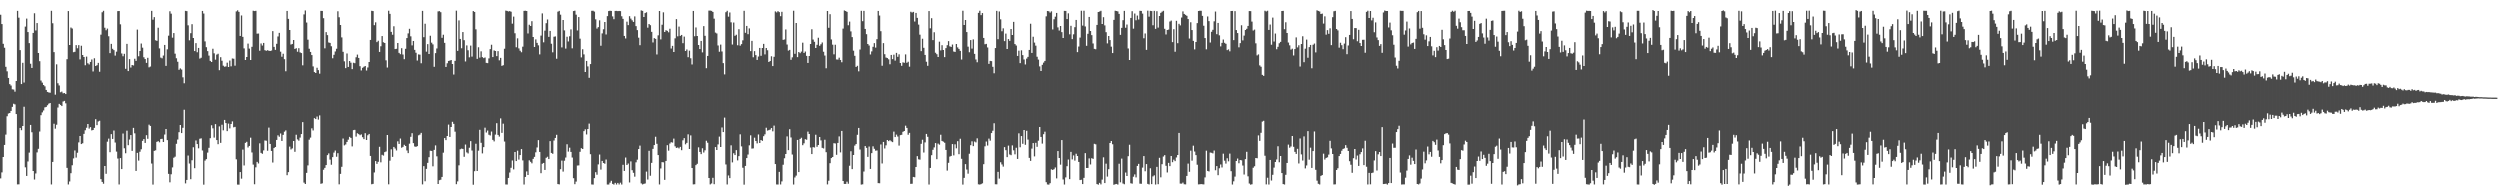 <?xml version="1.0" encoding="UTF-8"?>
<svg xmlns="http://www.w3.org/2000/svg" width="1920" height="150">
  <path d="M0 11.294h1v125.713H0zM1 18.477h1v113.913H1zM2 33.624h1v86.941H2zM3 36.670h1v74.658H3zM4 51.301h1v52.059H4zM5 54.766h1v34.505H5zM6 59.830h1v27.385H6zM7 64.628h1v22.144H7zM8 65.675h1v19.521H8zM9 68.628h1v13.440H9zM10 68.770h1v10.916H10zM11 70.413h1v9.775H11zM12 62.188h1v25.418H12zM13 8.343h1v133.252H13zM14 13.576h1v127.996H14zM15 38.487h1v59.765H15zM16 64.560h1v35.442H16zM17 48.238h1v48.551H17zM18 63.395h1v18.593H18zM19 20.408h1v108.083H19zM20 14.286h1v120.841H20zM21 24.618h1v99.377H21zM22 33.117h1v84.079H22zM23 48.927h1v47.034H23zM24 52.157h1v49.404H24zM25 25.289h1v106.052H25zM26 10.174h1v127.696H26zM27 23.390h1v109.845H27zM28 17.700h1v99.350H28zM29 40.703h1v73.557H29zM30 47.004h1v54.032H30zM31 61.851h1v26.636H31zM32 63.426h1v22.919H32zM33 65.292h1v19.560H33zM34 66.302h1v16.191H34zM35 69.074h1v13.047H35zM36 70.585h1v10.261H36zM37 71.019h1v8.575H37zM38 71.244h1v7.879H38zM39 8.300h1v133.373H39zM40 17.856h1v106.492H40zM41 40.040h1v55.008H41zM42 72.729h1v26.099H42zM43 49.393h1v46.391H43zM44 63.940h1v18.620H44zM45 65.655h1v14.140H45zM46 70.840h1v9.745H46zM47 70.359h1v11.097H47zM48 71.656h1v6.302H48zM49 71.426h1v6.019H49zM50 72.246h1v7.110H50zM51 45.442h1v83.484H51zM52 8.514h1v133.168H52zM53 34.570h1v104.788H53zM54 21.123h1v111.876H54zM55 21.892h1v105.050H55zM56 40.082h1v81.550H56zM57 39.789h1v75.789H57zM58 34.668h1v86.369H58zM59 37.056h1v80.249H59zM60 34.667h1v74.679H60zM61 45.617h1v58.829H61zM62 35.149h1v75.493H62zM63 42.253h1v67.766H63zM64 43.800h1v59.004H64zM65 50.147h1v49.885H65zM66 43.466h1v54.644H66zM67 48.593h1v46.635H67zM68 49.516h1v49.238H68zM69 47.557h1v50.061H69zM70 45.661h1v54.496H70zM71 54.873h1v44.969H71zM72 44.763h1v53.431H72zM73 50.705h1v40.829H73zM74 50.083h1v46.029H74zM75 48.306h1v44.955H75zM76 55.101h1v37.627H76zM77 26.650h1v110.936H77zM78 9.408h1v130.325H78zM79 8.301h1v132.826H79zM80 21.300h1v106.165H80zM81 23.242h1v110.237H81zM82 21.957h1v86.832H82zM83 27.858h1v78.592H83zM84 40.812h1v76.057H84zM85 33.712h1v69.316H85zM86 37.488h1v69.194H86zM87 38.503h1v61.745H87zM88 42.692h1v66.753H88zM89 39.702h1v76.744H89zM90 8.534h1v113.228H90zM91 8.466h1v133.223H91zM92 18.676h1v102.732H92zM93 41.066h1v88.775H93zM94 43.232h1v59.346H94zM95 41.305h1v72.589H95zM96 52.833h1v64.858H96zM97 33.685h1v66.679H97zM98 54.587h1v56.917H98zM99 45.407h1v61.738H99zM100 51.856h1v51.900H100zM101 49.929h1v65.958H101zM102 50.260h1v47.951H102zM103 45.108h1v57.291H103zM104 46.753h1v84.514H104zM105 22.738h1v94.651H105zM106 43.226h1v80.117H106zM107 39.179h1v77.340H107zM108 33.419h1v81.231H108zM109 36.614h1v71.560H109zM110 43.991h1v62.811H110zM111 45.386h1v64.404H111zM112 48.270h1v55.541H112zM113 44.389h1v62.210H113zM114 51.715h1v44.008H114zM115 51.098h1v45.629H115zM116 8.370h1v117.249H116zM117 15.117h1v126.638H117zM118 13.176h1v102.675H118zM119 30.931h1v84.543H119zM120 31.395h1v77.539H120zM121 21.310h1v87.057H121zM122 37.183h1v72.123H122zM123 44.255h1v62.558H123zM124 44.821h1v61.783H124zM125 42.630h1v66.448H125zM126 34.498h1v68.818H126zM127 50.574h1v48.514H127zM128 37.873h1v69.771H128zM129 27.393h1v106.158H129zM130 8.627h1v131.422H130zM131 10.507h1v123.340H131zM132 28.940h1v99.644H132zM133 25.372h1v95.755H133zM134 41.210h1v79.107H134zM135 44.772h1v65.648H135zM136 47.406h1v59.735H136zM137 53.591h1v47.924H137zM138 52.508h1v43.468H138zM139 53.384h1v48.797H139zM140 59.393h1v38.737H140zM141 63.943h1v20.314H141zM142 8.336h1v132.539H142zM143 8.569h1v129.598H143zM144 19.472h1v99.994H144zM145 30.966h1v94.607H145zM146 25.493h1v112.148H146zM147 18.590h1v104.516H147zM148 29.173h1v83.948H148zM149 39.218h1v89.935H149zM150 33.147h1v74.737H150zM151 40.144h1v70.486H151zM152 36.827h1v77.091H152zM153 45.024h1v61.514H153zM154 44.365h1v61.889H154zM155 8.376h1v107.198H155zM156 10.381h1v131.469H156zM157 31.799h1v91.531H157zM158 36.237h1v85.965H158zM159 39.251h1v77.944H159zM160 42.701h1v70.796H160zM161 46.730h1v59.411H161zM162 47.618h1v48.573H162zM163 37.410h1v61.131H163zM164 40.981h1v64.721H164zM165 45.814h1v49.498H165zM166 41.922h1v65.671H166zM167 41.259h1v69.493H167zM168 53.924h1v43.167H168zM169 43.910h1v65.833H169zM170 46.666h1v49.151H170zM171 50.448h1v49.631H171zM172 51.246h1v40.839H172zM173 50.996h1v43.537H173zM174 48.105h1v52.615H174zM175 51.445h1v43.481H175zM176 46.484h1v52.139H176zM177 50.919h1v44.334H177zM178 44.912h1v48.324H178zM179 45.119h1v52.649H179zM180 50.433h1v47.015H180zM181 8.775h1v113.569H181zM182 7.951h1v133.814H182zM183 9.108h1v132.712H183zM184 27.586h1v104.558H184zM185 11.853h1v125.360H185zM186 28.321h1v86.551H186zM187 37.179h1v89.908H187zM188 46.090h1v63.645H188zM189 43.768h1v65.118H189zM190 33.498h1v79.778H190zM191 37.324h1v74.741H191zM192 46.066h1v59.686H192zM193 35.957h1v81.114H193zM194 8.245h1v118.172H194zM195 8.492h1v133.048H195zM196 8.295h1v120.192H196zM197 25.846h1v98.484H197zM198 25.750h1v99.799H198zM199 38.985h1v71.101H199zM200 33.370h1v84.051H200zM201 34.984h1v83.132H201zM202 32.969h1v82.535H202zM203 38.557h1v69.320H203zM204 39.021h1v69.082H204zM205 38.543h1v77.244H205zM206 38.967h1v59.009H206zM207 39.143h1v71.411H207zM208 38.817h1v77.075H208zM209 23.927h1v100.886H209zM210 36.019h1v77.705H210zM211 38.296h1v74.621H211zM212 33.651h1v73.814H212zM213 27.994h1v75.926H213zM214 25.219h1v79.785H214zM215 39.700h1v62.812H215zM216 43.586h1v64.676H216zM217 41.283h1v62.306H217zM218 45.490h1v55.641H218zM219 54.735h1v45.430H219zM220 8.377h1v126.188H220zM221 14.496h1v117.726H221zM222 23.018h1v89.551H222zM223 34.194h1v80.572H223zM224 33.717h1v80.278H224zM225 30.723h1v77.546H225zM226 37.600h1v78.993H226zM227 37.034h1v66.424H227zM228 39.747h1v67.296H228zM229 37.024h1v71.034H229zM230 40.245h1v65.429H230zM231 40.731h1v62.247H231zM232 50.176h1v43.608H232zM233 11.064h1v129.199H233zM234 8.038h1v133.257H234zM235 17.318h1v115.467H235zM236 30.487h1v96.528H236zM237 37.429h1v69.812H237zM238 39.865h1v65.822H238zM239 42.268h1v56.310H239zM240 50.977h1v49.233H240zM241 55.367h1v35.358H241zM242 56.052h1v35.409H242zM243 52.004h1v37.494H243zM244 53.887h1v37.956H244zM245 56.579h1v32.061H245zM246 8.336h1v132.846H246zM247 8.402h1v132.412H247zM248 13.990h1v116.390H248zM249 37.124h1v91.789H249zM250 24.657h1v102.101H250zM251 26.994h1v92.123H251zM252 32.594h1v85.208H252zM253 32.952h1v89.611H253zM254 35.531h1v90.989H254zM255 44.769h1v75.925H255zM256 42.107h1v75.102H256zM257 39.547h1v76.064H257zM258 37.412h1v82.952H258zM259 8.638h1v109.019H259zM260 13.285h1v128.289H260zM261 19.212h1v114.302H261zM262 28.725h1v99.372H262zM263 39.806h1v66.611H263zM264 47.117h1v64.561H264zM265 52.331h1v58.604H265zM266 41.064h1v67.920H266zM267 51.397h1v55.851H267zM268 46.848h1v58.252H268zM269 48.141h1v57.773H269zM270 53.096h1v59.350H270zM271 48.186h1v51.748H271zM272 48.560h1v51.152H272zM273 43.983h1v60.949H273zM274 41.942h1v60.399H274zM275 44.516h1v58.475H275zM276 50.866h1v52.946H276zM277 54.094h1v49.122H277zM278 52.056h1v53.295H278zM279 51.229h1v55.625H279zM280 50.679h1v51.641H280zM281 54.175h1v53.335H281zM282 51.825h1v52.057H282zM283 47.633h1v55.244H283zM284 30.658h1v89.114H284zM285 8.314h1v133.210H285zM286 8.503h1v132.697H286zM287 19.365h1v113.086H287zM288 17.176h1v106.542H288zM289 32.366h1v93.488H289zM290 31.292h1v92.985H290zM291 39.868h1v72.877H291zM292 35.542h1v89.143H292zM293 27.711h1v91.174H293zM294 32.479h1v87.010H294zM295 33.014h1v83.823H295zM296 46.321h1v69.981H296zM297 51.882h1v51.773H297zM298 8.253h1v133.326H298zM299 10.633h1v112.753H299zM300 24.478h1v90.217H300zM301 26.675h1v93.788H301zM302 20.189h1v92.649H302zM303 37.683h1v76.367H303zM304 37.481h1v78.089H304zM305 33.040h1v75.517H305zM306 40.607h1v69.933H306zM307 41.603h1v64.809H307zM308 37.020h1v76.458H308zM309 41.900h1v70.904H309zM310 45.452h1v65.739H310zM311 37.483h1v74.651H311zM312 29.232h1v86.328H312zM313 25.641h1v91.975H313zM314 22.104h1v88.212H314zM315 27.921h1v77.122H315zM316 34.882h1v67.404H316zM317 31.513h1v78.406H317zM318 38.273h1v74.203H318zM319 40.480h1v72.308H319zM320 46.486h1v65.766H320zM321 41.779h1v62.148H321zM322 42.006h1v61.364H322zM323 48.578h1v53.452H323zM324 8.341h1v133.270H324zM325 28.575h1v98.998H325zM326 18.217h1v120.999H326zM327 39.695h1v89.974H327zM328 33.884h1v91.177H328zM329 41.489h1v79.218H329zM330 27.463h1v88.277H330zM331 32.761h1v83.143H331zM332 34.085h1v93.652H332zM333 51.308h1v63.777H333zM334 40.791h1v70.874H334zM335 37.212h1v82.865H335zM336 8.740h1v132.566H336zM337 8.565h1v129.813H337zM338 9.381h1v128.651H338zM339 29.036h1v106.842H339zM340 26.678h1v90.572H340zM341 32.921h1v73.121H341zM342 51.387h1v56.217H342zM343 48.572h1v55.868H343zM344 46.814h1v48.882H344zM345 46.549h1v58.618H345zM346 46.074h1v51.480H346zM347 49.153h1v44.409H347zM348 57.262h1v37.880H348zM349 46.757h1v54.367H349zM350 8.169h1v133.288H350zM351 39.090h1v100.212H351zM352 15.669h1v111.310H352zM353 29.885h1v84.729H353zM354 37.043h1v77.078H354zM355 24.621h1v89.763H355zM356 30.885h1v89.542H356zM357 47.196h1v63.809H357zM358 34.856h1v82.168H358zM359 38.612h1v79.226H359zM360 44.014h1v69.460H360zM361 35.014h1v73.368H361zM362 43.479h1v72.135H362zM363 8.507h1v133.346H363zM364 9.158h1v122.318H364zM365 22.541h1v87.857H365zM366 45.185h1v86.132H366zM367 36.280h1v79.434H367zM368 44.253h1v55.431H368zM369 39.442h1v70.218H369zM370 43.903h1v73.922H370zM371 44.625h1v68.370H371zM372 44.123h1v53.908H372zM373 48.298h1v53.476H373zM374 48.495h1v51.765H374zM375 44.851h1v58.614H375zM376 37.749h1v66.267H376zM377 34.331h1v66.666H377zM378 43.829h1v63.603H378zM379 38.727h1v69.849H379zM380 39.151h1v64.230H380zM381 43.097h1v51.516H381zM382 39.253h1v64.401H382zM383 46.333h1v58.573H383zM384 44.427h1v46.486H384zM385 50.576h1v51.441H385zM386 50.078h1v44.896H386zM387 37.449h1v71.267H387zM388 8.154h1v133.516H388zM389 8.396h1v133.349H389zM390 8.800h1v127.876H390zM391 8.491h1v124.015H391zM392 8.994h1v119.863H392zM393 18.202h1v105.046H393zM394 12.726h1v117.383H394zM395 25.538h1v91.189H395zM396 36.317h1v87.365H396zM397 29.437h1v86.285H397zM398 37.180h1v85.393H398zM399 38.943h1v80.137H399zM400 40.127h1v74.373H400zM401 35.833h1v87.343H401zM402 8.336h1v133.376H402zM403 8.247h1v127.617H403zM404 8.439h1v123.218H404zM405 25.707h1v108.708H405zM406 18.985h1v104.155H406zM407 19.962h1v104.319H407zM408 16.281h1v109.151H408zM409 28.441h1v93.565H409zM410 36.099h1v84.369H410zM411 30.254h1v86.751H411zM412 32.901h1v80.351H412zM413 34.823h1v72.791H413zM414 41.778h1v74.926H414zM415 27.339h1v105.675H415zM416 10.285h1v115.487H416zM417 32.517h1v92.594H417zM418 23.542h1v106.982H418zM419 17.828h1v103.380H419zM420 14.966h1v105.406H420zM421 28.295h1v93.872H421zM422 23.760h1v84.610H422zM423 33.604h1v83.863H423zM424 40.171h1v77.957H424zM425 28.226h1v79.681H425zM426 27.950h1v77.994H426zM427 45.106h1v58.419H427zM428 8.979h1v132.380H428zM429 8.363h1v133.262H429zM430 11.277h1v118.662H430zM431 36.407h1v86.911H431zM432 15.377h1v116.390H432zM433 23.337h1v100.102H433zM434 37.301h1v83.689H434zM435 28.207h1v82.598H435zM436 31.826h1v84.620H436zM437 27.838h1v85.584H437zM438 22.587h1v94.077H438zM439 37.136h1v83.871H439zM440 8.484h1v128.387H440zM441 8.196h1v133.259H441zM442 11.290h1v128.162H442zM443 23.395h1v103.742H443zM444 13.112h1v113.923H444zM445 29.720h1v86.859H445zM446 44.057h1v69.751H446zM447 37.815h1v76.616H447zM448 41.789h1v58.919H448zM449 55.312h1v44.020H449zM450 46.807h1v56.473H450zM451 50.994h1v48.080H451zM452 59.763h1v35.153H452zM453 49.224h1v69.210H453zM454 8.296h1v133.392H454zM455 8.246h1v133.504H455zM456 8.906h1v127.892H456zM457 14.852h1v117.416H457zM458 21.981h1v112.209H458zM459 20.841h1v105.441H459zM460 15.603h1v103.093H460zM461 35.114h1v95.162H461zM462 25.632h1v97.952H462zM463 22.458h1v102.743H463zM464 16.906h1v108.867H464zM465 26.493h1v96.036H465zM466 12.376h1v129.365H466zM467 8.491h1v133.207H467zM468 8.259h1v132.042H468zM469 8.394h1v130.476H469zM470 12.579h1v128.647H470zM471 14.750h1v127.000H471zM472 8.382h1v132.060H472zM473 8.325h1v133.371H473zM474 8.573h1v131.908H474zM475 8.412h1v133.267H475zM476 8.554h1v131.729H476zM477 12.503h1v129.212H477zM478 14.507h1v112.081H478zM479 27.572h1v103.718H479zM480 29.520h1v91.480H480zM481 16.638h1v110.087H481zM482 19.314h1v106.295H482zM483 12.461h1v127.674H483zM484 14.308h1v109.623H484zM485 15.639h1v115.053H485zM486 16.823h1v115.884H486zM487 12.575h1v123.114H487zM488 20.075h1v104.613H488zM489 23.141h1v99.464H489zM490 28.920h1v85.585H490zM491 34.701h1v77.107H491zM492 7.975h1v132.855H492zM493 8.334h1v133.350H493zM494 13.041h1v128.187H494zM495 10.019h1v130.894H495zM496 9.445h1v122.350H496zM497 21.252h1v116.620H497zM498 18.442h1v97.381H498zM499 19.368h1v115.615H499zM500 24.482h1v100.583H500zM501 32.588h1v81.758H501zM502 29.289h1v82.132H502zM503 29.853h1v75.143H503zM504 41.837h1v68.626H504zM505 27.129h1v91.979H505zM506 8.467h1v133.201H506zM507 30.258h1v99.136H507zM508 18.990h1v105.505H508zM509 9.455h1v115.230H509zM510 24.586h1v113.565H510zM511 23.176h1v100.428H511zM512 23.698h1v87.830H512zM513 24.845h1v90.876H513zM514 22.086h1v88.125H514zM515 37.296h1v71.915H515zM516 35.238h1v74.281H516zM517 39.921h1v66.509H517zM518 29.435h1v82.965H518zM519 14.709h1v98.898H519zM520 27.878h1v85.374H520zM521 20.430h1v93.530H521zM522 27.571h1v85.236H522zM523 26.812h1v88.534H523zM524 33.170h1v74.599H524zM525 28.123h1v77.953H525zM526 39.183h1v71.662H526zM527 37.981h1v71.725H527zM528 43.923h1v59.247H528zM529 38.893h1v75.535H529zM530 44.732h1v59.266H530zM531 49.486h1v79.514H531zM532 8.372h1v133.243H532zM533 27.845h1v113.691H533zM534 21.114h1v105.716H534zM535 27.661h1v98.118H535zM536 34.559h1v78.614H536zM537 37.666h1v79.031H537zM538 31.414h1v86.963H538zM539 40.226h1v73.636H539zM540 20.086h1v97.078H540zM541 27.520h1v87.951H541zM542 52.353h1v55.724H542zM543 42.949h1v66.666H543zM544 8.123h1v128.576H544zM545 8.164h1v133.478H545zM546 8.332h1v132.594H546zM547 9.154h1v127.391H547zM548 14.315h1v127.143H548zM549 25.031h1v87.894H549zM550 25.718h1v89.463H550zM551 34.900h1v76.018H551zM552 39.734h1v65.200H552zM553 34.260h1v78.659H553zM554 39.545h1v58.335H554zM555 48.501h1v52.925H555zM556 57.145h1v33.194H556zM557 9.344h1v116.960H557zM558 8.304h1v133.375H558zM559 12.795h1v121.944H559zM560 9.570h1v127.244H560zM561 17.152h1v94.446H561zM562 34.216h1v90.530H562zM563 17.311h1v100.407H563zM564 27.492h1v91.604H564zM565 26.669h1v88.611H565zM566 34.778h1v88.426H566zM567 22.414h1v97.515H567zM568 35.057h1v68.121H568zM569 33.885h1v78.551H569zM570 30.950h1v97.874H570zM571 8.272h1v133.558H571zM572 25.166h1v102.275H572zM573 19.896h1v101.502H573zM574 26.253h1v92.413H574zM575 21.827h1v89.784H575zM576 39.293h1v64.651H576zM577 31.388h1v82.757H577zM578 43.982h1v69.990H578zM579 39.289h1v66.416H579zM580 42.360h1v65.951H580zM581 46.004h1v64.151H581zM582 43.435h1v59.832H582zM583 36.790h1v73.039H583zM584 42.873h1v64.653H584zM585 36.859h1v71.314H585zM586 33.687h1v70.926H586zM587 41.780h1v61.391H587zM588 36.849h1v61.273H588zM589 38.603h1v61.684H589zM590 47.615h1v52.351H590zM591 46.831h1v52.723H591zM592 43.210h1v55.094H592zM593 50.733h1v50.148H593zM594 43.608h1v52.878H594zM595 8.747h1v117.256H595zM596 9.512h1v132.160H596zM597 8.539h1v133.161H597zM598 9.307h1v122.693H598zM599 12.458h1v129.204H599zM600 9.056h1v130.241H600zM601 30.608h1v95.904H601zM602 30.291h1v91.244H602zM603 22.636h1v95.617H603zM604 34.216h1v70.553H604zM605 38.869h1v76.427H605zM606 38.304h1v60.944H606zM607 45.945h1v59.626H607zM608 44.024h1v74.644H608zM609 8.221h1v133.491H609zM610 41.337h1v94.950H610zM611 17.651h1v117.193H611zM612 43.887h1v63.593H612zM613 39.943h1v92.194H613zM614 40.835h1v65.854H614zM615 39.629h1v66.151H615zM616 32.789h1v78.712H616zM617 40.649h1v69.439H617zM618 39.580h1v67.305H618zM619 42.930h1v64.369H619zM620 48.345h1v52.714H620zM621 42.999h1v59.891H621zM622 33.772h1v79.532H622zM623 22.491h1v95.814H623zM624 30.369h1v82.605H624zM625 32.086h1v81.195H625zM626 36.874h1v66.623H626zM627 34.429h1v78.331H627zM628 28.985h1v82.362H628zM629 35.168h1v70.039H629zM630 33.984h1v73.848H630zM631 32.606h1v80.980H631zM632 39.729h1v74.274H632zM633 42.651h1v64.681H633zM634 52.417h1v64.460H634zM635 8.434h1v133.181H635zM636 21.340h1v117.469H636zM637 10.887h1v114.443H637zM638 30.288h1v91.102H638zM639 34.290h1v86.280H639zM640 41.730h1v68.269H640zM641 34.351h1v75.823H641zM642 45.673h1v73.222H642zM643 45.792h1v63.989H643zM644 44.277h1v60.492H644zM645 46.072h1v70.985H645zM646 47.821h1v52.749H646zM647 21.941h1v117.091H647zM648 8.051h1v133.190H648zM649 8.460h1v132.791H649zM650 9.133h1v130.412H650zM651 19.392h1v121.699H651zM652 16.593h1v110.715H652zM653 24.129h1v92.057H653zM654 28.502h1v101.368H654zM655 38.905h1v80.127H655zM656 42.835h1v68.966H656zM657 51.396h1v59.222H657zM658 50.558h1v52.946H658zM659 54.778h1v43.494H659zM660 38.041h1v76.816H660zM661 8.275h1v133.480H661zM662 16.288h1v125.281H662zM663 8.354h1v123.380H663zM664 22.226h1v89.957H664zM665 26.281h1v87.278H665zM666 33.801h1v86.698H666zM667 34.952h1v77.559H667zM668 41.805h1v87.939H668zM669 39.483h1v78.117H669zM670 35.919h1v76.468H670zM671 33.145h1v81.150H671zM672 36.554h1v79.155H672zM673 30.105h1v85.463H673zM674 8.419h1v132.242H674zM675 11.924h1v128.841H675zM676 23.979h1v86.984H676zM677 50.477h1v75.054H677zM678 33.148h1v75.836H678zM679 41.624h1v72.408H679zM680 44.165h1v67.449H680zM681 44.588h1v62.932H681zM682 45.581h1v62.790H682zM683 49.355h1v58.343H683zM684 42.198h1v66.326H684zM685 45.434h1v63.713H685zM686 41.974h1v59.118H686zM687 46.543h1v58.708H687zM688 40.602h1v62.747H688zM689 43.641h1v61.235H689zM690 41.721h1v70.105H690zM691 48.381h1v55.388H691zM692 50.545h1v52.989H692zM693 47.882h1v53.332H693zM694 48.243h1v52.367H694zM695 41.785h1v54.738H695zM696 48.255h1v50.001H696zM697 47.414h1v56.037H697zM698 51.185h1v50.849H698zM699 8.995h1v132.217H699zM700 9.644h1v131.473H700zM701 9.098h1v126.786H701zM702 16.535h1v119.600H702zM703 9.936h1v118.301H703zM704 13.731h1v106.184H704zM705 18.902h1v103.454H705zM706 26.628h1v95.996H706zM707 39.260h1v71.194H707zM708 29.768h1v77.524H708zM709 36.705h1v80.414H709zM710 42.191h1v67.183H710zM711 47.405h1v55.456H711zM712 50.519h1v54.563H712zM713 8.479h1v133.223H713zM714 21.753h1v107.229H714zM715 13.980h1v105.237H715zM716 30.846h1v84.180H716zM717 24.771h1v88.406H717zM718 40.483h1v69.385H718zM719 41.604h1v80.686H719zM720 43.795h1v66.478H720zM721 31.997h1v79.101H721zM722 38.720h1v64.767H722zM723 34.698h1v73.546H723zM724 38.383h1v70.426H724zM725 43.868h1v65.741H725zM726 36.981h1v78.151H726zM727 34.691h1v96.355H727zM728 31.590h1v93.439H728zM729 35.585h1v84.706H729zM730 36.024h1v83.742H730zM731 34.200h1v76.427H731zM732 39.580h1v79.790H732zM733 39.867h1v70.958H733zM734 33.796h1v80.099H734zM735 36.404h1v72.049H735zM736 37.582h1v80.827H736zM737 39.051h1v67.509H737zM738 45.739h1v76.204H738zM739 8.239h1v133.544H739zM740 19.211h1v117.409H740zM741 15.344h1v110.711H741zM742 24.639h1v105.551H742zM743 35.856h1v97.523H743zM744 40.135h1v77.946H744zM745 30.755h1v80.743H745zM746 37.306h1v71.253H746zM747 30.243h1v81.970H747zM748 41.365h1v67.337H748zM749 45.662h1v63.718H749zM750 47.799h1v58.451H750zM751 9.871h1v131.716H751zM752 8.264h1v133.530H752zM753 11.626h1v129.780H753zM754 10.057h1v130.724H754zM755 29.135h1v96.973H755zM756 33.999h1v78.363H756zM757 33.703h1v74.985H757zM758 36.468h1v75.315H758zM759 49.041h1v57.419H759zM760 46.758h1v61.253H760zM761 46.943h1v55.244H761zM762 51.324h1v49.081H762zM763 56.249h1v38.419H763zM764 36.913h1v104.583H764zM765 8.356h1v133.214H765zM766 30.121h1v101.897H766zM767 8.790h1v128.352H767zM768 14.850h1v109.784H768zM769 23.999h1v102.326H769zM770 21.765h1v106.200H770zM771 31.598h1v81.377H771zM772 25.829h1v89.541H772zM773 37.619h1v83.051H773zM774 29.997h1v81.837H774zM775 31.389h1v87.263H775zM776 22.247h1v96.939H776zM777 26.861h1v84.803H777zM778 16.778h1v98.700H778zM779 33.844h1v84.685H779zM780 34.976h1v78.486H780zM781 42.936h1v79.115H781zM782 38.902h1v63.496H782zM783 48.510h1v64.597H783zM784 38.653h1v65.823H784zM785 42.333h1v68.109H785zM786 45.672h1v54.173H786zM787 49.502h1v61.718H787zM788 45.016h1v55.449H788zM789 43.690h1v63.528H789zM790 38.331h1v82.896H790zM791 18.225h1v105.342H791zM792 40.664h1v73.445H792zM793 28.202h1v81.660H793zM794 32.707h1v87.399H794zM795 35.057h1v74.590H795zM796 43.569h1v69.176H796zM797 45.756h1v62.302H797zM798 51.010h1v46.519H798zM799 54.544h1v50.644H799zM800 49.790h1v60.519H800zM801 48.055h1v54.991H801zM802 46.781h1v54.353H802zM803 12.547h1v127.402H803zM804 8.447h1v133.201H804zM805 8.649h1v133.177H805zM806 9.703h1v130.979H806zM807 8.701h1v121.359H807zM808 22.641h1v107.903H808zM809 14.789h1v115.173H809zM810 12.787h1v115.804H810zM811 9.934h1v127.073H811zM812 21.029h1v94.986H812zM813 23.460h1v97.860H813zM814 19.952h1v106.512H814zM815 24.669h1v82.902H815zM816 29.194h1v108.621H816zM817 8.339h1v133.367H817zM818 8.388h1v127.870H818zM819 14.619h1v112.997H819zM820 10.262h1v112.245H820zM821 26.352h1v111.224H821zM822 19.840h1v96.807H822zM823 30.059h1v92.344H823zM824 26.345h1v92.992H824zM825 20.901h1v102.439H825zM826 15.293h1v102.749H826zM827 40.015h1v79.788H827zM828 35.738h1v88.612H828zM829 28.871h1v109.429H829zM830 8.224h1v129.816H830zM831 19.646h1v121.731H831zM832 8.268h1v128.320H832zM833 20.318h1v97.274H833zM834 35.186h1v93.825H834zM835 25.957h1v103.025H835zM836 12.990h1v108.643H836zM837 23.809h1v102.521H837zM838 26.995h1v94.496H838zM839 33.392h1v88.595H839zM840 37.542h1v72.893H840zM841 37.855h1v73.016H841zM842 19.151h1v122.228H842zM843 9.217h1v132.584H843zM844 8.856h1v131.603H844zM845 8.320h1v133.312H845zM846 18.430h1v119.499H846zM847 13.204h1v107.625H847zM848 19.525h1v121.086H848zM849 24.720h1v101.000H849zM850 33.354h1v102.282H850zM851 27.649h1v102.272H851zM852 30.793h1v79.056H852zM853 35.865h1v72.436H853zM854 40.763h1v70.010H854zM855 15.238h1v126.695H855zM856 8.246h1v133.214H856zM857 8.450h1v132.807H857zM858 8.733h1v133.041H858zM859 10.651h1v115.109H859zM860 26.783h1v113.243H860zM861 21.402h1v100.393H861zM862 15.495h1v125.449H862zM863 8.359h1v133.172H863zM864 21.299h1v111.191H864zM865 18.818h1v116.358H865zM866 37.217h1v82.739H866zM867 46.087h1v65.069H867zM868 13.797h1v126.972H868zM869 8.583h1v132.451H869zM870 21.997h1v113.710H870zM871 10.398h1v123.540H871zM872 15.541h1v120.722H872zM873 11.950h1v115.505H873zM874 14.999h1v110.842H874zM875 8.287h1v132.747H875zM876 8.413h1v132.758H876zM877 10.448h1v118.271H877zM878 29.398h1v90.473H878zM879 25.726h1v105.791H879zM880 38.320h1v87.696H880zM881 8.194h1v133.039H881zM882 12.797h1v128.857H882zM883 8.364h1v120.888H883zM884 8.522h1v132.894H884zM885 19.388h1v116.106H885zM886 8.340h1v126.322H886zM887 22.172h1v119.551H887zM888 8.577h1v119.568H888zM889 21.173h1v120.269H889zM890 12.298h1v108.886H890zM891 9.862h1v126.312H891zM892 8.978h1v117.111H892zM893 8.309h1v111.910H893zM894 22.114h1v97.037H894zM895 26.483h1v100.859H895zM896 23.045h1v109.394H896zM897 22.717h1v102.345H897zM898 16.524h1v111.045H898zM899 15.798h1v104.028H899zM900 32.380h1v92.185H900zM901 22.441h1v100.178H901zM902 39.756h1v83.991H902zM903 15.998h1v104.952H903zM904 33.170h1v85.872H904zM905 18.282h1v83.788H905zM906 19.495h1v121.500H906zM907 13.463h1v127.585H907zM908 8.756h1v131.483H908zM909 10.676h1v130.837H909zM910 11.443h1v130.199H910zM911 12.134h1v122.977H911zM912 14.623h1v111.017H912zM913 29.603h1v102.332H913zM914 17.080h1v98.626H914zM915 23.104h1v100.304H915zM916 31.378h1v80.487H916zM917 37.916h1v78.469H917zM918 32.273h1v86.866H918zM919 17.766h1v108.754H919zM920 8.455h1v133.163H920zM921 8.257h1v133.281H921zM922 8.304h1v133.069H922zM923 12.186h1v129.340H923zM924 19.759h1v121.843H924zM925 29.254h1v106.970H925zM926 37.862h1v77.855H926zM927 12.668h1v118.633H927zM928 16.206h1v115.487H928zM929 32.675h1v84.448H929zM930 24.441h1v92.897H930zM931 22.897h1v94.936H931zM932 16.369h1v99.245H932zM933 8.849h1v121.934H933zM934 26.282h1v101.263H934zM935 17.606h1v116.933H935zM936 27.146h1v102.104H936zM937 35.611h1v90.680H937zM938 32.944h1v95.649H938zM939 30.380h1v87.634H939zM940 32.896h1v90.511H940zM941 33.641h1v91.982H941zM942 38.499h1v83.039H942zM943 37.953h1v85.962H943zM944 39.398h1v78.571H944zM945 8.452h1v123.046H945zM946 8.409h1v133.288H946zM947 30.797h1v108.462H947zM948 8.560h1v127.072H948zM949 23.075h1v100.567H949zM950 25.414h1v96.323H950zM951 36.342h1v89.032H951zM952 33.125h1v89.771H952zM953 19.392h1v103.753H953zM954 31.016h1v96.094H954zM955 27.362h1v106.693H955zM956 23.046h1v99.178H956zM957 22.102h1v94.473H957zM958 19.930h1v115.477H958zM959 8.502h1v132.431H959zM960 8.532h1v133.270H960zM961 16.568h1v124.951H961zM962 23.448h1v105.368H962zM963 22.720h1v104.969H963zM964 33.295h1v88.045H964zM965 42.538h1v79.008H965zM966 41.795h1v62.193H966zM967 50.208h1v57.955H967zM968 51.250h1v50.765H968zM969 57.502h1v35.878H969zM970 58.287h1v34.476H970zM971 8.251h1v111.340H971zM972 8.821h1v132.817H972zM973 8.253h1v128.254H973zM974 23.014h1v118.707H974zM975 18.835h1v103.991H975zM976 34.336h1v104.302H976zM977 13.519h1v120.725H977zM978 31.906h1v96.836H978zM979 25.778h1v98.659H979zM980 37.834h1v84.621H980zM981 35.940h1v76.372H981zM982 33.232h1v91.384H982zM983 32.177h1v87.631H983zM984 8.434h1v124.485H984zM985 8.322h1v133.021H985zM986 22.431h1v119.268H986zM987 17.087h1v117.179H987zM988 25.328h1v99.830H988zM989 32.679h1v78.357H989zM990 34.799h1v78.661H990zM991 38.084h1v74.387H991zM992 37.401h1v67.038H992zM993 42.619h1v70.149H993zM994 37.701h1v78.916H994zM995 28.738h1v89.501H995zM996 36.411h1v77.857H996zM997 34.763h1v90.784H997zM998 51.071h1v55.278H998zM999 33.778h1v84.811H999zM1000 27.866h1v95.410H1000zM1001 47.750h1v56.994H1001zM1002 37.396h1v91.922H1002zM1003 30.405h1v96.662H1003zM1004 44.329h1v56.394H1004zM1005 36.182h1v86.421H1005zM1006 34.533h1v78.864H1006zM1007 52.435h1v76.515H1007zM1008 34.331h1v81.696H1008zM1009 33.414h1v67.550H1009zM1010 40.235h1v90.169H1010zM1011 7.921h1v130.830H1011zM1012 8.408h1v132.752H1012zM1013 8.811h1v132.867H1013zM1014 10.774h1v124.296H1014zM1015 10.455h1v123.992H1015zM1016 18.130h1v99.903H1016zM1017 12.526h1v110.009H1017zM1018 26.632h1v94.649H1018zM1019 23.147h1v97.697H1019zM1020 25.936h1v92.790H1020zM1021 21.773h1v86.348H1021zM1022 34.650h1v79.306H1022zM1023 13.185h1v105.079H1023zM1024 8.677h1v132.989H1024zM1025 8.360h1v133.227H1025zM1026 22.279h1v108.281H1026zM1027 23.353h1v105.886H1027zM1028 36.631h1v83.226H1028zM1029 32.837h1v85.372H1029zM1030 34.703h1v81.081H1030zM1031 37.797h1v76.579H1031zM1032 33.509h1v80.385H1032zM1033 28.554h1v82.886H1033zM1034 41.633h1v71.858H1034zM1035 34.936h1v81.007H1035zM1036 26.839h1v96.951H1036zM1037 8.510h1v117.996H1037zM1038 14.548h1v118.142H1038zM1039 30.168h1v91.318H1039zM1040 21.531h1v92.923H1040zM1041 21.582h1v100.947H1041zM1042 31.691h1v87.740H1042zM1043 22.862h1v104.552H1043zM1044 33.069h1v85.428H1044zM1045 35.324h1v81.453H1045zM1046 30.576h1v83.395H1046zM1047 30.534h1v96.308H1047zM1048 40.504h1v67.599H1048zM1049 9.097h1v118.936H1049zM1050 8.250h1v133.436H1050zM1051 13.826h1v118.919H1051zM1052 8.451h1v133.115H1052zM1053 15.655h1v117.280H1053zM1054 13.595h1v118.965H1054zM1055 24.783h1v98.443H1055zM1056 17.198h1v98.851H1056zM1057 28.788h1v102.175H1057zM1058 30.842h1v87.691H1058zM1059 35.222h1v81.529H1059zM1060 33.873h1v85.986H1060zM1061 40.554h1v57.102H1061zM1062 9.583h1v131.777H1062zM1063 8.084h1v133.176H1063zM1064 8.472h1v132.607H1064zM1065 8.424h1v133.366H1065zM1066 21.103h1v119.484H1066zM1067 17.360h1v103.921H1067zM1068 23.295h1v117.276H1068zM1069 27.099h1v83.139H1069zM1070 34.331h1v79.172H1070zM1071 44.167h1v69.301H1071zM1072 50.509h1v50.943H1072zM1073 52.580h1v46.604H1073zM1074 46.677h1v49.862H1074zM1075 8.254h1v124.227H1075zM1076 8.363h1v133.336H1076zM1077 8.364h1v133.274H1077zM1078 26.645h1v114.995H1078zM1079 23.422h1v113.028H1079zM1080 16.576h1v114.470H1080zM1081 35.780h1v86.293H1081zM1082 21.859h1v97.504H1082zM1083 34.081h1v92.400H1083zM1084 33.012h1v88.066H1084zM1085 32.665h1v90.892H1085zM1086 37.575h1v88.410H1086zM1087 29.871h1v84.965H1087zM1088 9.382h1v131.945H1088zM1089 8.378h1v133.315H1089zM1090 22.003h1v118.885H1090zM1091 8.499h1v128.664H1091zM1092 21.372h1v108.791H1092zM1093 26.303h1v90.155H1093zM1094 30.463h1v94.987H1094zM1095 27.151h1v96.030H1095zM1096 35.397h1v77.147H1096zM1097 31.735h1v86.778H1097zM1098 28.363h1v88.338H1098zM1099 35.569h1v84.813H1099zM1100 42.542h1v65.669H1100zM1101 39.022h1v70.165H1101zM1102 43.879h1v67.311H1102zM1103 36.273h1v70.954H1103zM1104 38.871h1v76.689H1104zM1105 35.271h1v85.194H1105zM1106 36.116h1v89.303H1106zM1107 22.871h1v100.059H1107zM1108 30.195h1v81.332H1108zM1109 34.684h1v68.312H1109zM1110 38.420h1v63.983H1110zM1111 45.388h1v56.797H1111zM1112 45.043h1v58.313H1112zM1113 29.602h1v80.506H1113zM1114 9.090h1v131.343H1114zM1115 8.224h1v132.641H1115zM1116 9.064h1v132.274H1116zM1117 8.267h1v133.510H1117zM1118 19.813h1v108.373H1118zM1119 22.041h1v108.263H1119zM1120 14.288h1v116.264H1120zM1121 17.077h1v105.137H1121zM1122 20.884h1v94.406H1122zM1123 23.257h1v92.479H1123zM1124 23.252h1v87.711H1124zM1125 27.608h1v80.422H1125zM1126 33.810h1v75.246H1126zM1127 8.431h1v133.401H1127zM1128 8.373h1v133.379H1128zM1129 9.881h1v125.020H1129zM1130 12.748h1v128.285H1130zM1131 22.247h1v109.980H1131zM1132 15.966h1v111.920H1132zM1133 32.200h1v104.556H1133zM1134 31.102h1v92.537H1134zM1135 28.343h1v91.880H1135zM1136 18.343h1v105.136H1136zM1137 17.738h1v98.603H1137zM1138 25.674h1v96.499H1138zM1139 28.803h1v90.064H1139zM1140 33.586h1v87.676H1140zM1141 14.359h1v112.988H1141zM1142 28.759h1v96.925H1142zM1143 31.185h1v86.949H1143zM1144 22.917h1v100.831H1144zM1145 16.031h1v125.124H1145zM1146 15.725h1v109.446H1146zM1147 26.913h1v91.440H1147zM1148 35.903h1v76.777H1148zM1149 28.033h1v83.827H1149zM1150 32.001h1v89.947H1150zM1151 38.998h1v67.370H1151zM1152 43.208h1v71.634H1152zM1153 8.422h1v133.306H1153zM1154 8.304h1v123.673H1154zM1155 8.262h1v123.238H1155zM1156 26.971h1v106.776H1156zM1157 24.621h1v103.407H1157zM1158 32.470h1v81.151H1158zM1159 35.413h1v82.523H1159zM1160 31.637h1v77.373H1160zM1161 34.453h1v78.753H1161zM1162 38.811h1v74.483H1162zM1163 36.869h1v71.755H1163zM1164 32.984h1v80.130H1164zM1165 24.249h1v118.129H1165zM1166 8.240h1v133.408H1166zM1167 9.178h1v132.269H1167zM1168 8.640h1v128.923H1168zM1169 14.369h1v126.415H1169zM1170 20.123h1v105.089H1170zM1171 30.934h1v85.880H1171zM1172 30.459h1v77.732H1172zM1173 35.174h1v70.721H1173zM1174 47.367h1v57.241H1174zM1175 42.453h1v57.261H1175zM1176 54.212h1v42.400H1176zM1177 52.716h1v40.542H1177zM1178 51.277h1v45.721H1178zM1179 8.390h1v132.715H1179zM1180 11.894h1v116.394H1180zM1181 15.316h1v113.988H1181zM1182 25.798h1v102.413H1182zM1183 23.930h1v100.133H1183zM1184 31.881h1v96.216H1184zM1185 43.275h1v68.521H1185zM1186 39.491h1v74.438H1186zM1187 36.071h1v79.158H1187zM1188 39.923h1v64.737H1188zM1189 45.247h1v72.714H1189zM1190 37.777h1v62.557H1190zM1191 23.517h1v97.491H1191zM1192 8.899h1v132.290H1192zM1193 8.682h1v121.715H1193zM1194 18.019h1v102.414H1194zM1195 22.366h1v107.111H1195zM1196 28.037h1v105.493H1196zM1197 36.003h1v79.374H1197zM1198 40.314h1v81.152H1198zM1199 31.273h1v77.787H1199zM1200 39.835h1v80.378H1200zM1201 34.843h1v72.106H1201zM1202 38.582h1v84.264H1202zM1203 43.324h1v63.831H1203zM1204 40.765h1v68.912H1204zM1205 36.789h1v74.656H1205zM1206 40.928h1v72.431H1206zM1207 41.283h1v74.315H1207zM1208 40.426h1v77.734H1208zM1209 32.412h1v78.814H1209zM1210 53.724h1v49.683H1210zM1211 47.033h1v59.424H1211zM1212 47.927h1v58.408H1212zM1213 49.649h1v61.115H1213zM1214 53.336h1v52.332H1214zM1215 42.601h1v80.228H1215zM1216 50.682h1v41.115H1216zM1217 9.663h1v126.901H1217zM1218 8.205h1v133.261H1218zM1219 8.416h1v133.264H1219zM1220 8.363h1v133.395H1220zM1221 8.472h1v132.270H1221zM1222 14.658h1v115.878H1222zM1223 12.241h1v126.534H1223zM1224 17.406h1v124.272H1224zM1225 27.170h1v105.181H1225zM1226 25.786h1v110.876H1226zM1227 29.410h1v95.438H1227zM1228 41.660h1v81.903H1228zM1229 36.124h1v74.319H1229zM1230 33.896h1v82.126H1230zM1231 8.497h1v133.121H1231zM1232 9.555h1v128.631H1232zM1233 8.538h1v118.697H1233zM1234 20.735h1v114.329H1234zM1235 16.298h1v116.739H1235zM1236 16.548h1v108.569H1236zM1237 28.717h1v97.935H1237zM1238 21.017h1v97.434H1238zM1239 23.359h1v92.246H1239zM1240 20.583h1v101.218H1240zM1241 29.386h1v91.331H1241zM1242 28.345h1v88.755H1242zM1243 25.824h1v102.852H1243zM1244 8.681h1v120.846H1244zM1245 9.347h1v115.004H1245zM1246 17.093h1v102.196H1246zM1247 22.640h1v109.965H1247zM1248 26.779h1v101.868H1248zM1249 20.565h1v100.184H1249zM1250 17.278h1v110.801H1250zM1251 27.614h1v100.801H1251zM1252 19.809h1v105.732H1252zM1253 24.841h1v101.757H1253zM1254 18.799h1v96.904H1254zM1255 32.685h1v74.272H1255zM1256 45.452h1v61.002H1256zM1257 8.312h1v133.376H1257zM1258 8.287h1v133.438H1258zM1259 17.475h1v109.806H1259zM1260 25.507h1v109.246H1260zM1261 33.371h1v90.310H1261zM1262 17.321h1v109.754H1262zM1263 26.211h1v99.586H1263zM1264 29.561h1v85.701H1264zM1265 40.761h1v77.426H1265zM1266 31.298h1v92.664H1266zM1267 29.100h1v87.175H1267zM1268 34.398h1v82.621H1268zM1269 7.733h1v133.553H1269zM1270 8.454h1v133.495H1270zM1271 15.814h1v125.409H1271zM1272 12.125h1v126.466H1272zM1273 8.424h1v131.871H1273zM1274 20.965h1v105.223H1274zM1275 34.496h1v80.019H1275zM1276 38.615h1v70.439H1276zM1277 38.192h1v73.091H1277zM1278 48.216h1v58.061H1278zM1279 48.616h1v55.004H1279zM1280 47.294h1v52.516H1280zM1281 58.185h1v37.726H1281zM1282 29.115h1v84.487H1282zM1283 8.253h1v132.533H1283zM1284 8.473h1v129.528H1284zM1285 8.314h1v126.317H1285zM1286 38.102h1v84.582H1286zM1287 30.094h1v94.598H1287zM1288 26.955h1v96.401H1288zM1289 38.837h1v78.565H1289zM1290 37.119h1v85.005H1290zM1291 38.650h1v78.915H1291zM1292 37.938h1v86.400H1292zM1293 30.777h1v85.783H1293zM1294 39.979h1v74.551H1294zM1295 12.187h1v119.237H1295zM1296 8.474h1v132.909H1296zM1297 9.428h1v129.628H1297zM1298 8.434h1v133.119H1298zM1299 17.669h1v112.867H1299zM1300 13.831h1v108.349H1300zM1301 12.329h1v118.355H1301zM1302 25.527h1v94.382H1302zM1303 18.383h1v104.270H1303zM1304 17.045h1v110.207H1304zM1305 23.662h1v102.644H1305zM1306 27.586h1v88.798H1306zM1307 34.986h1v87.218H1307zM1308 30.010h1v83.099H1308zM1309 37.380h1v83.952H1309zM1310 36.031h1v85.066H1310zM1311 36.606h1v69.314H1311zM1312 28.914h1v88.327H1312zM1313 39.283h1v77.649H1313zM1314 37.440h1v78.241H1314zM1315 36.452h1v74.783H1315zM1316 40.491h1v76.588H1316zM1317 40.610h1v75.326H1317zM1318 37.984h1v75.279H1318zM1319 35.159h1v74.794H1319zM1320 40.186h1v60.009H1320zM1321 20.313h1v120.361H1321zM1322 8.442h1v133.359H1322zM1323 8.006h1v122.596H1323zM1324 8.728h1v132.590H1324zM1325 13.395h1v116.366H1325zM1326 14.022h1v127.304H1326zM1327 37.574h1v85.209H1327zM1328 33.197h1v85.646H1328zM1329 36.286h1v82.726H1329zM1330 40.952h1v69.392H1330zM1331 40.378h1v63.166H1331zM1332 42.102h1v63.540H1332zM1333 44.561h1v59.273H1333zM1334 42.449h1v66.212H1334zM1335 8.308h1v133.335H1335zM1336 15.884h1v117.342H1336zM1337 8.701h1v117.053H1337zM1338 19.981h1v119.679H1338zM1339 18.528h1v114.726H1339zM1340 22.305h1v100.908H1340zM1341 24.920h1v88.910H1341zM1342 29.184h1v92.722H1342zM1343 23.443h1v84.413H1343zM1344 38.290h1v80.924H1344zM1345 21.449h1v92.041H1345zM1346 27.827h1v88.922H1346zM1347 25.517h1v107.691H1347zM1348 21.302h1v100.661H1348zM1349 21.625h1v96.126H1349zM1350 36.212h1v82.643H1350zM1351 31.805h1v92.470H1351zM1352 36.503h1v83.134H1352zM1353 42.539h1v67.738H1353zM1354 40.656h1v73.672H1354zM1355 38.913h1v79.223H1355zM1356 38.421h1v83.166H1356zM1357 37.708h1v71.121H1357zM1358 38.809h1v81.475H1358zM1359 36.264h1v77.351H1359zM1360 43.893h1v72.728H1360zM1361 8.391h1v133.255H1361zM1362 18.992h1v120.908H1362zM1363 8.194h1v125.683H1363zM1364 25.695h1v103.309H1364zM1365 25.547h1v100.228H1365zM1366 10.058h1v113.056H1366zM1367 18.170h1v90.432H1367zM1368 15.550h1v106.525H1368zM1369 8.366h1v116.786H1369zM1370 30.955h1v85.613H1370zM1371 30.605h1v89.034H1371zM1372 23.644h1v98.202H1372zM1373 9.985h1v132.698H1373zM1374 8.547h1v133.167H1374zM1375 19.404h1v114.735H1375zM1376 8.600h1v125.664H1376zM1377 16.872h1v116.157H1377zM1378 29.504h1v91.565H1378zM1379 27.032h1v101.805H1379zM1380 30.518h1v100.402H1380zM1381 35.421h1v85.973H1381zM1382 30.090h1v82.399H1382zM1383 39.485h1v80.491H1383zM1384 40.143h1v65.630H1384zM1385 41.922h1v66.581H1385zM1386 17.426h1v119.799H1386zM1387 8.244h1v133.338H1387zM1388 14.528h1v126.871H1388zM1389 8.192h1v133.479H1389zM1390 19.441h1v99.327H1390zM1391 30.202h1v100.973H1391zM1392 12.682h1v125.329H1392zM1393 26.791h1v99.463H1393zM1394 23.595h1v94.054H1394zM1395 25.439h1v99.530H1395zM1396 24.620h1v106.076H1396zM1397 28.798h1v91.219H1397zM1398 34.093h1v86.993H1398zM1399 25.356h1v95.120H1399zM1400 8.196h1v133.449H1400zM1401 8.275h1v133.161H1401zM1402 20.178h1v113.701H1402zM1403 26.652h1v99.780H1403zM1404 17.733h1v123.929H1404zM1405 27.071h1v92.011H1405zM1406 35.760h1v84.067H1406zM1407 25.490h1v75.216H1407zM1408 25.193h1v86.053H1408zM1409 27.281h1v83.188H1409zM1410 32.408h1v66.718H1410zM1411 37.272h1v75.020H1411zM1412 26.459h1v82.364H1412zM1413 31.283h1v79.450H1413zM1414 26.375h1v108.198H1414zM1415 26.340h1v91.521H1415zM1416 30.261h1v91.500H1416zM1417 35.910h1v82.269H1417zM1418 38.718h1v78.757H1418zM1419 42.503h1v77.102H1419zM1420 39.934h1v73.606H1420zM1421 50.934h1v60.147H1421zM1422 40.313h1v62.302H1422zM1423 52.516h1v64.913H1423zM1424 31.432h1v91.946H1424zM1425 7.798h1v132.334H1425zM1426 8.323h1v133.465H1426zM1427 13.437h1v128.217H1427zM1428 8.914h1v132.609H1428zM1429 8.380h1v116.354H1429zM1430 21.521h1v105.574H1430zM1431 32.742h1v92.175H1431zM1432 19.770h1v95.206H1432zM1433 48.029h1v61.172H1433zM1434 26.566h1v92.413H1434zM1435 43.527h1v62.213H1435zM1436 48.719h1v52.461H1436zM1437 51.911h1v56.336H1437zM1438 8.316h1v133.319H1438zM1439 11.171h1v125.516H1439zM1440 13.965h1v112.548H1440zM1441 25.880h1v92.218H1441zM1442 14.616h1v103.099H1442zM1443 26.680h1v102.199H1443zM1444 31.822h1v79.871H1444zM1445 33.141h1v91.031H1445zM1446 20.547h1v86.777H1446zM1447 29.436h1v83.881H1447zM1448 36.057h1v76.885H1448zM1449 39.680h1v76.205H1449zM1450 36.369h1v82.022H1450zM1451 22.487h1v92.146H1451zM1452 20.136h1v107.918H1452zM1453 18.527h1v105.185H1453zM1454 30.848h1v91.790H1454zM1455 36.419h1v87.450H1455zM1456 38.637h1v81.895H1456zM1457 14.792h1v97.205H1457zM1458 43.557h1v64.211H1458zM1459 23.179h1v94.149H1459zM1460 42.029h1v83.125H1460zM1461 37.233h1v87.213H1461zM1462 31.055h1v78.463H1462zM1463 40.821h1v73.820H1463zM1464 8.154h1v133.516H1464zM1465 18.486h1v112.041H1465zM1466 9.380h1v115.269H1466zM1467 15.895h1v112.960H1467zM1468 10.934h1v116.028H1468zM1469 25.345h1v97.308H1469zM1470 26.566h1v100.041H1470zM1471 27.660h1v95.617H1471zM1472 8.305h1v112.639H1472zM1473 26.667h1v98.322H1473zM1474 28.709h1v94.449H1474zM1475 16.509h1v101.556H1475zM1476 27.686h1v98.666H1476zM1477 8.255h1v133.474H1477zM1478 8.314h1v133.473H1478zM1479 8.293h1v127.929H1479zM1480 11.512h1v129.523H1480zM1481 13.782h1v116.267H1481zM1482 20.287h1v103.646H1482zM1483 17.194h1v120.654H1483zM1484 40.960h1v76.198H1484zM1485 41.419h1v81.321H1485zM1486 36.471h1v81.703H1486zM1487 38.969h1v68.236H1487zM1488 48.711h1v53.404H1488zM1489 48.377h1v75.362H1489zM1490 8.237h1v133.464H1490zM1491 26.379h1v115.234H1491zM1492 8.790h1v126.832H1492zM1493 8.707h1v123.104H1493zM1494 17.190h1v124.551H1494zM1495 31.873h1v92.860H1495zM1496 18.673h1v96.109H1496zM1497 10.998h1v121.694H1497zM1498 24.135h1v96.867H1498zM1499 9.837h1v118.675H1499zM1500 28.363h1v94.340H1500zM1501 26.738h1v87.844H1501zM1502 17.570h1v111.444H1502zM1503 8.610h1v132.492H1503zM1504 8.178h1v132.962H1504zM1505 14.132h1v112.840H1505zM1506 16.896h1v124.730H1506zM1507 20.468h1v121.232H1507zM1508 22.385h1v105.755H1508zM1509 30.810h1v89.930H1509zM1510 34.333h1v93.161H1510zM1511 30.955h1v97.489H1511zM1512 37.078h1v85.442H1512zM1513 36.304h1v79.788H1513zM1514 32.207h1v85.314H1514zM1515 32.300h1v97.163H1515zM1516 31.736h1v90.468H1516zM1517 36.301h1v91.723H1517zM1518 35.236h1v76.408H1518zM1519 26.754h1v87.574H1519zM1520 38.211h1v86.068H1520zM1521 42.066h1v76.179H1521zM1522 45.864h1v68.027H1522zM1523 48.737h1v65.734H1523zM1524 51.695h1v55.858H1524zM1525 42.502h1v66.259H1525zM1526 45.855h1v65.967H1526zM1527 50.581h1v58.042H1527zM1528 8.456h1v133.832H1528zM1529 8.218h1v133.446H1529zM1530 10.513h1v131.075H1530zM1531 15.521h1v116.889H1531zM1532 18.107h1v113.797H1532zM1533 20.658h1v99.236H1533zM1534 25.959h1v102.034H1534zM1535 23.620h1v96.513H1535zM1536 29.289h1v88.867H1536zM1537 35.567h1v72.973H1537zM1538 40.637h1v78.847H1538zM1539 50.110h1v53.631H1539zM1540 39.511h1v62.688H1540zM1541 45.917h1v55.678H1541zM1542 10.991h1v130.678H1542zM1543 8.638h1v132.952H1543zM1544 8.292h1v114.865H1544zM1545 21.961h1v119.529H1545zM1546 15.303h1v114.970H1546zM1547 31.114h1v99.698H1547zM1548 21.791h1v95.773H1548zM1549 26.742h1v96.193H1549zM1550 32.424h1v91.564H1550zM1551 32.323h1v91.001H1551zM1552 25.861h1v99.855H1552zM1553 34.600h1v80.988H1553zM1554 32.727h1v88.345H1554zM1555 19.511h1v106.066H1555zM1556 18.728h1v110.895H1556zM1557 21.469h1v106.200H1557zM1558 22.896h1v105.052H1558zM1559 20.456h1v97.977H1559zM1560 24.473h1v95.855H1560zM1561 35.873h1v76.767H1561zM1562 46.284h1v70.012H1562zM1563 33.016h1v82.602H1563zM1564 30.223h1v84.120H1564zM1565 29.618h1v84.398H1565zM1566 38.639h1v64.906H1566zM1567 43.494h1v66.837H1567zM1568 8.463h1v133.353H1568zM1569 16.308h1v123.494H1569zM1570 8.321h1v118.629H1570zM1571 34.319h1v87.546H1571zM1572 21.535h1v102.518H1572zM1573 31.540h1v76.968H1573zM1574 27.815h1v91.278H1574zM1575 29.169h1v84.368H1575zM1576 31.976h1v86.186H1576zM1577 25.329h1v90.907H1577zM1578 31.295h1v78.958H1578zM1579 30.754h1v77.453H1579zM1580 9.827h1v128.809H1580zM1581 8.681h1v133.090H1581zM1582 9.411h1v131.962H1582zM1583 9.011h1v128.837H1583zM1584 22.385h1v106.973H1584zM1585 28.792h1v96.132H1585zM1586 29.305h1v92.092H1586zM1587 26.688h1v86.784H1587zM1588 47.275h1v71.965H1588zM1589 46.287h1v66.504H1589zM1590 49.100h1v55.464H1590zM1591 42.077h1v61.516H1591zM1592 46.304h1v58.010H1592zM1593 40.947h1v73.549H1593zM1594 8.233h1v133.457H1594zM1595 27.719h1v105.167H1595zM1596 19.956h1v90.596H1596zM1597 40.481h1v68.889H1597zM1598 38.301h1v69.429H1598zM1599 47.378h1v48.082H1599zM1600 42.719h1v56.020H1600zM1601 49.154h1v49.990H1601zM1602 53.530h1v41.186H1602zM1603 58.605h1v35.087H1603zM1604 60.202h1v30.375H1604zM1605 57.865h1v36.384H1605zM1606 8.241h1v133.437H1606zM1607 8.400h1v133.551H1607zM1608 8.566h1v132.990H1608zM1609 10.340h1v131.202H1609zM1610 8.257h1v133.426H1610zM1611 15.977h1v125.469H1611zM1612 8.208h1v119.400H1612zM1613 17.371h1v123.976H1613zM1614 15.024h1v126.711H1614zM1615 19.261h1v104.448H1615zM1616 19.502h1v114.795H1616zM1617 31.315h1v95.983H1617zM1618 31.674h1v93.752H1618zM1619 27.122h1v100.533H1619zM1620 28.710h1v106.104H1620zM1621 28.266h1v94.980H1621zM1622 14.249h1v102.298H1622zM1623 18.491h1v101.661H1623zM1624 11.672h1v116.116H1624zM1625 23.558h1v104.693H1625zM1626 27.361h1v89.008H1626zM1627 21.174h1v101.384H1627zM1628 22.956h1v107.120H1628zM1629 29.182h1v86.513H1629zM1630 32.906h1v87.196H1630zM1631 48.932h1v59.324H1631zM1632 17.425h1v124.510H1632zM1633 8.061h1v133.719H1633zM1634 8.505h1v133.200H1634zM1635 8.345h1v132.739H1635zM1636 14.118h1v127.173H1636zM1637 14.516h1v115.037H1637zM1638 18.472h1v112.416H1638zM1639 21.866h1v115.783H1639zM1640 31.459h1v82.453H1640zM1641 32.353h1v87.974H1641zM1642 38.894h1v85.719H1642zM1643 35.262h1v80.104H1643zM1644 35.568h1v73.130H1644zM1645 33.293h1v107.008H1645zM1646 8.241h1v133.436H1646zM1647 8.522h1v133.119H1647zM1648 18.349h1v123.298H1648zM1649 8.471h1v132.846H1649zM1650 18.440h1v123.157H1650zM1651 28.152h1v113.270H1651zM1652 8.422h1v113.889H1652zM1653 18.974h1v115.068H1653zM1654 10.474h1v120.638H1654zM1655 25.198h1v99.284H1655zM1656 12.001h1v121.295H1656zM1657 32.213h1v92.856H1657zM1658 13.378h1v109.960H1658zM1659 22.163h1v97.182H1659zM1660 17.680h1v99.771H1660zM1661 18.978h1v105.720H1661zM1662 23.695h1v96.923H1662zM1663 30.489h1v77.128H1663zM1664 24.103h1v100.236H1664zM1665 38.015h1v71.611H1665zM1666 38.854h1v81.361H1666zM1667 20.935h1v90.332H1667zM1668 36.266h1v81.385H1668zM1669 28.317h1v83.923H1669zM1670 51.214h1v52.916H1670zM1671 43.611h1v59.962H1671zM1672 35.819h1v77.668H1672zM1673 40.708h1v77.041H1673zM1674 38.727h1v68.250H1674zM1675 35.806h1v77.194H1675zM1676 42.520h1v64.159H1676zM1677 52.399h1v56.595H1677zM1678 47.493h1v53.256H1678zM1679 46.999h1v66.306H1679zM1680 47.953h1v59.873H1680zM1681 54.222h1v41.067H1681zM1682 53.884h1v56.560H1682zM1683 47.770h1v61.799H1683zM1684 52.637h1v58.057H1684zM1685 44.827h1v51.890H1685zM1686 46.212h1v57.969H1686zM1687 48.478h1v56.138H1687zM1688 52.661h1v46.198H1688zM1689 42.621h1v59.899H1689zM1690 46.046h1v58.628H1690zM1691 49.740h1v59.890H1691zM1692 47.256h1v46.450H1692zM1693 50.209h1v51.513H1693zM1694 45.578h1v61.813H1694zM1695 49.337h1v55.828H1695zM1696 51.139h1v48.015H1696zM1697 50.771h1v57.162H1697zM1698 45.906h1v55.474H1698zM1699 52.975h1v48.739H1699zM1700 50.858h1v54.526H1700zM1701 53.129h1v43.087H1701zM1702 56.085h1v43.417H1702zM1703 50.641h1v42.399H1703zM1704 56.512h1v39.863H1704zM1705 51.493h1v48.598H1705zM1706 51.522h1v46.187H1706zM1707 53.863h1v38.987H1707zM1708 59.629h1v39.377H1708zM1709 52.636h1v44.375H1709zM1710 54.479h1v41.507H1710zM1711 55.670h1v44.290H1711zM1712 57.213h1v40.772H1712zM1713 57.899h1v40.010H1713zM1714 55.380h1v41.369H1714zM1715 52.971h1v45.205H1715zM1716 54.796h1v41.418H1716zM1717 54.536h1v43.682H1717zM1718 55.124h1v42.733H1718zM1719 53.971h1v41.363H1719zM1720 54.764h1v42.236H1720zM1721 54.343h1v43.108H1721zM1722 55.330h1v40.192H1722zM1723 57.238h1v40.990H1723zM1724 53.414h1v41.594H1724zM1725 56.580h1v39.407H1725zM1726 55.777h1v38.464H1726zM1727 54.676h1v37.793H1727zM1728 56.368h1v41.834H1728zM1729 54.017h1v41.871H1729zM1730 54.558h1v37.235H1730zM1731 58.062h1v40.757H1731zM1732 55.037h1v38.581H1732zM1733 56.975h1v40.754H1733zM1734 56.872h1v36.504H1734zM1735 54.789h1v39.253H1735zM1736 59.110h1v37.742H1736zM1737 58.568h1v33.526H1737zM1738 60.216h1v30.641H1738zM1739 56.483h1v37.796H1739zM1740 61.805h1v29.865H1740zM1741 59.640h1v27.384H1741zM1742 59.235h1v32.337H1742zM1743 59.382h1v28.675H1743zM1744 60.490h1v30.908H1744zM1745 57.156h1v31.138H1745zM1746 58.753h1v31.927H1746zM1747 58.954h1v29.899H1747zM1748 61.026h1v27.802H1748zM1749 57.526h1v33.849H1749zM1750 57.025h1v32.053H1750zM1751 61.204h1v28.901H1751zM1752 58.205h1v28.253H1752zM1753 58.862h1v29.247H1753zM1754 55.165h1v34.298H1754zM1755 60.866h1v28.210H1755zM1756 57.582h1v30.188H1756zM1757 56.640h1v34.007H1757zM1758 58.508h1v29.043H1758zM1759 58.123h1v31.392H1759zM1760 55.864h1v34.967H1760zM1761 59.403h1v27.186H1761zM1762 63.394h1v25.670H1762zM1763 58.765h1v30.870H1763zM1764 60.491h1v27.186H1764zM1765 58.588h1v28.928H1765zM1766 61.655h1v27.674H1766zM1767 59.718h1v26.895H1767zM1768 58.618h1v29.731H1768zM1769 61.459h1v26.059H1769zM1770 62.040h1v24.995H1770zM1771 59.902h1v28.723H1771zM1772 60.171h1v24.057H1772zM1773 65.084h1v20.437H1773zM1774 61.317h1v26.167H1774zM1775 62.557h1v23.957H1775zM1776 62.146h1v21.407H1776zM1777 63.072h1v23.428H1777zM1778 61.072h1v23.985H1778zM1779 62.328h1v24.883H1779zM1780 62.584h1v24.240H1780zM1781 62.710h1v24.954H1781zM1782 63.123h1v23.866H1782zM1783 62.200h1v21.997H1783zM1784 64.014h1v21.952H1784zM1785 63.288h1v23.712H1785zM1786 63.339h1v23.906H1786zM1787 62.356h1v22.638H1787zM1788 66.612h1v19.562H1788zM1789 64.626h1v21.782H1789zM1790 62.557h1v23.974H1790zM1791 66.157h1v21.270H1791zM1792 63.804h1v23.705H1792zM1793 62.725h1v23.097H1793zM1794 65.597h1v20.176H1794zM1795 65.417h1v21.032H1795zM1796 64.228h1v20.593H1796zM1797 65.308h1v22.068H1797zM1798 65.530h1v18.197H1798zM1799 66.079h1v18.287H1799zM1800 65.602h1v20.360H1800zM1801 66.053h1v18.025H1801zM1802 65.860h1v18.723H1802zM1803 64.955h1v20.603H1803zM1804 65.719h1v18.550H1804zM1805 65.050h1v18.201H1805zM1806 65.349h1v19.696H1806zM1807 65.511h1v18.640H1807zM1808 65.477h1v18.914H1808zM1809 65.965h1v18.178H1809zM1810 65.452h1v18.882H1810zM1811 65.665h1v19.402H1811zM1812 65.194h1v17.124H1812zM1813 65.293h1v19.048H1813zM1814 66.688h1v18.193H1814zM1815 65.426h1v19.278H1815zM1816 64.452h1v19.707H1816zM1817 64.293h1v20.741H1817zM1818 65.869h1v18.843H1818zM1819 64.308h1v20.163H1819zM1820 64.272h1v20.436H1820zM1821 64.034h1v20.369H1821zM1822 65.680h1v18.185H1822zM1823 63.954h1v18.737H1823zM1824 64.235h1v19.724H1824zM1825 65.378h1v18.534H1825zM1826 63.948h1v18.705H1826zM1827 64.333h1v18.947H1827zM1828 65.192h1v17.589H1828zM1829 66.781h1v16.127H1829zM1830 65.089h1v16.144H1830zM1831 65.538h1v17.786H1831zM1832 65.586h1v16.703H1832zM1833 67.135h1v14.907H1833zM1834 67.551h1v13.668H1834zM1835 66.697h1v15.756H1835zM1836 67.688h1v14.934H1836zM1837 67.768h1v13.956H1837zM1838 67.150h1v14.616H1838zM1839 68.049h1v13.700H1839zM1840 69.244h1v12.228H1840zM1841 67.652h1v12.031H1841zM1842 68.499h1v13.119H1842zM1843 68.168h1v12.520H1843zM1844 68.882h1v11.562H1844zM1845 69.467h1v10.109H1845zM1846 68.523h1v11.537H1846zM1847 69.259h1v10.733H1847zM1848 69.440h1v10.009H1848zM1849 69.035h1v10.605H1849zM1850 69.039h1v10.662H1850zM1851 69.740h1v9.665H1851zM1852 68.507h1v9.978H1852zM1853 69.302h1v9.914H1853zM1854 69.011h1v9.984H1854zM1855 69.802h1v9.216H1855zM1856 69.227h1v9.333H1856zM1857 69.074h1v9.522H1857zM1858 70.205h1v8.214H1858zM1859 69.726h1v7.828H1859zM1860 70.176h1v8.031H1860zM1861 70.251h1v8.201H1861zM1862 70.890h1v7.521H1862zM1863 70.580h1v7.004H1863zM1864 70.742h1v7.830H1864zM1865 70.685h1v8.335H1865zM1866 70.897h1v6.744H1866zM1867 70.945h1v7.985H1867zM1868 71.060h1v7.959H1868zM1869 71.179h1v7.745H1869zM1870 71.118h1v6.322H1870zM1871 71.636h1v7.424H1871zM1872 71.540h1v7.014H1872zM1873 71.783h1v6.725H1873zM1874 71.978h1v6.480H1874zM1875 72.614h1v5.646H1875zM1876 72.322h1v5.876H1876zM1877 72.523h1v4.298H1877zM1878 72.801h1v4.935H1878zM1879 72.746h1v5.192H1879zM1880 72.567h1v4.947H1880zM1881 72.993h1v3.693H1881zM1882 73.061h1v4.596H1882zM1883 73.092h1v3.902H1883zM1884 73.295h1v4.177H1884zM1885 73.136h1v4.281H1885zM1886 73.620h1v3.356H1886zM1887 73.461h1v3.660H1887zM1888 73.534h1v2.736H1888zM1889 73.873h1v2.832H1889zM1890 73.791h1v3.073H1890zM1891 73.672h1v2.880H1891zM1892 73.968h1v2.153H1892zM1893 74.163h1v2.357H1893zM1894 73.934h1v2.345H1894zM1895 74.032h1v2.150H1895zM1896 74.072h1v2.186H1896zM1897 74.258h1v1.785H1897zM1898 74.228h1v1.682H1898zM1899 74.263h1v1.378H1899zM1900 74.503h1v1.322H1900zM1901 74.343h1v1.390H1901zM1902 74.453h1v1.153H1902zM1903 74.556h1v1.000H1903zM1904 74.650h1v1.000H1904zM1905 74.619h1v1.000H1905zM1906 74.680h1v1.000H1906zM1907 74.769h1v1.000H1907zM1908 74.766h1v1.000H1908zM1909 74.822h1v1.000H1909zM1910 74.867h1v1.000H1910zM1911 74.927h1v1.000H1911zM1912 74.898h1v1.000H1912zM1913 74.943h1v1.000H1913zM1914 74.960h1v1.000H1914zM1915 74.975h1v1.000H1915zM1916 74.980h1v1.000H1916zM1917 74.992h1v1.000H1917zM1918 150.000h1v1.000H1918zM1919 150.000h1v1.000H1919z" fill="#4a4a4a"></path>
</svg>
